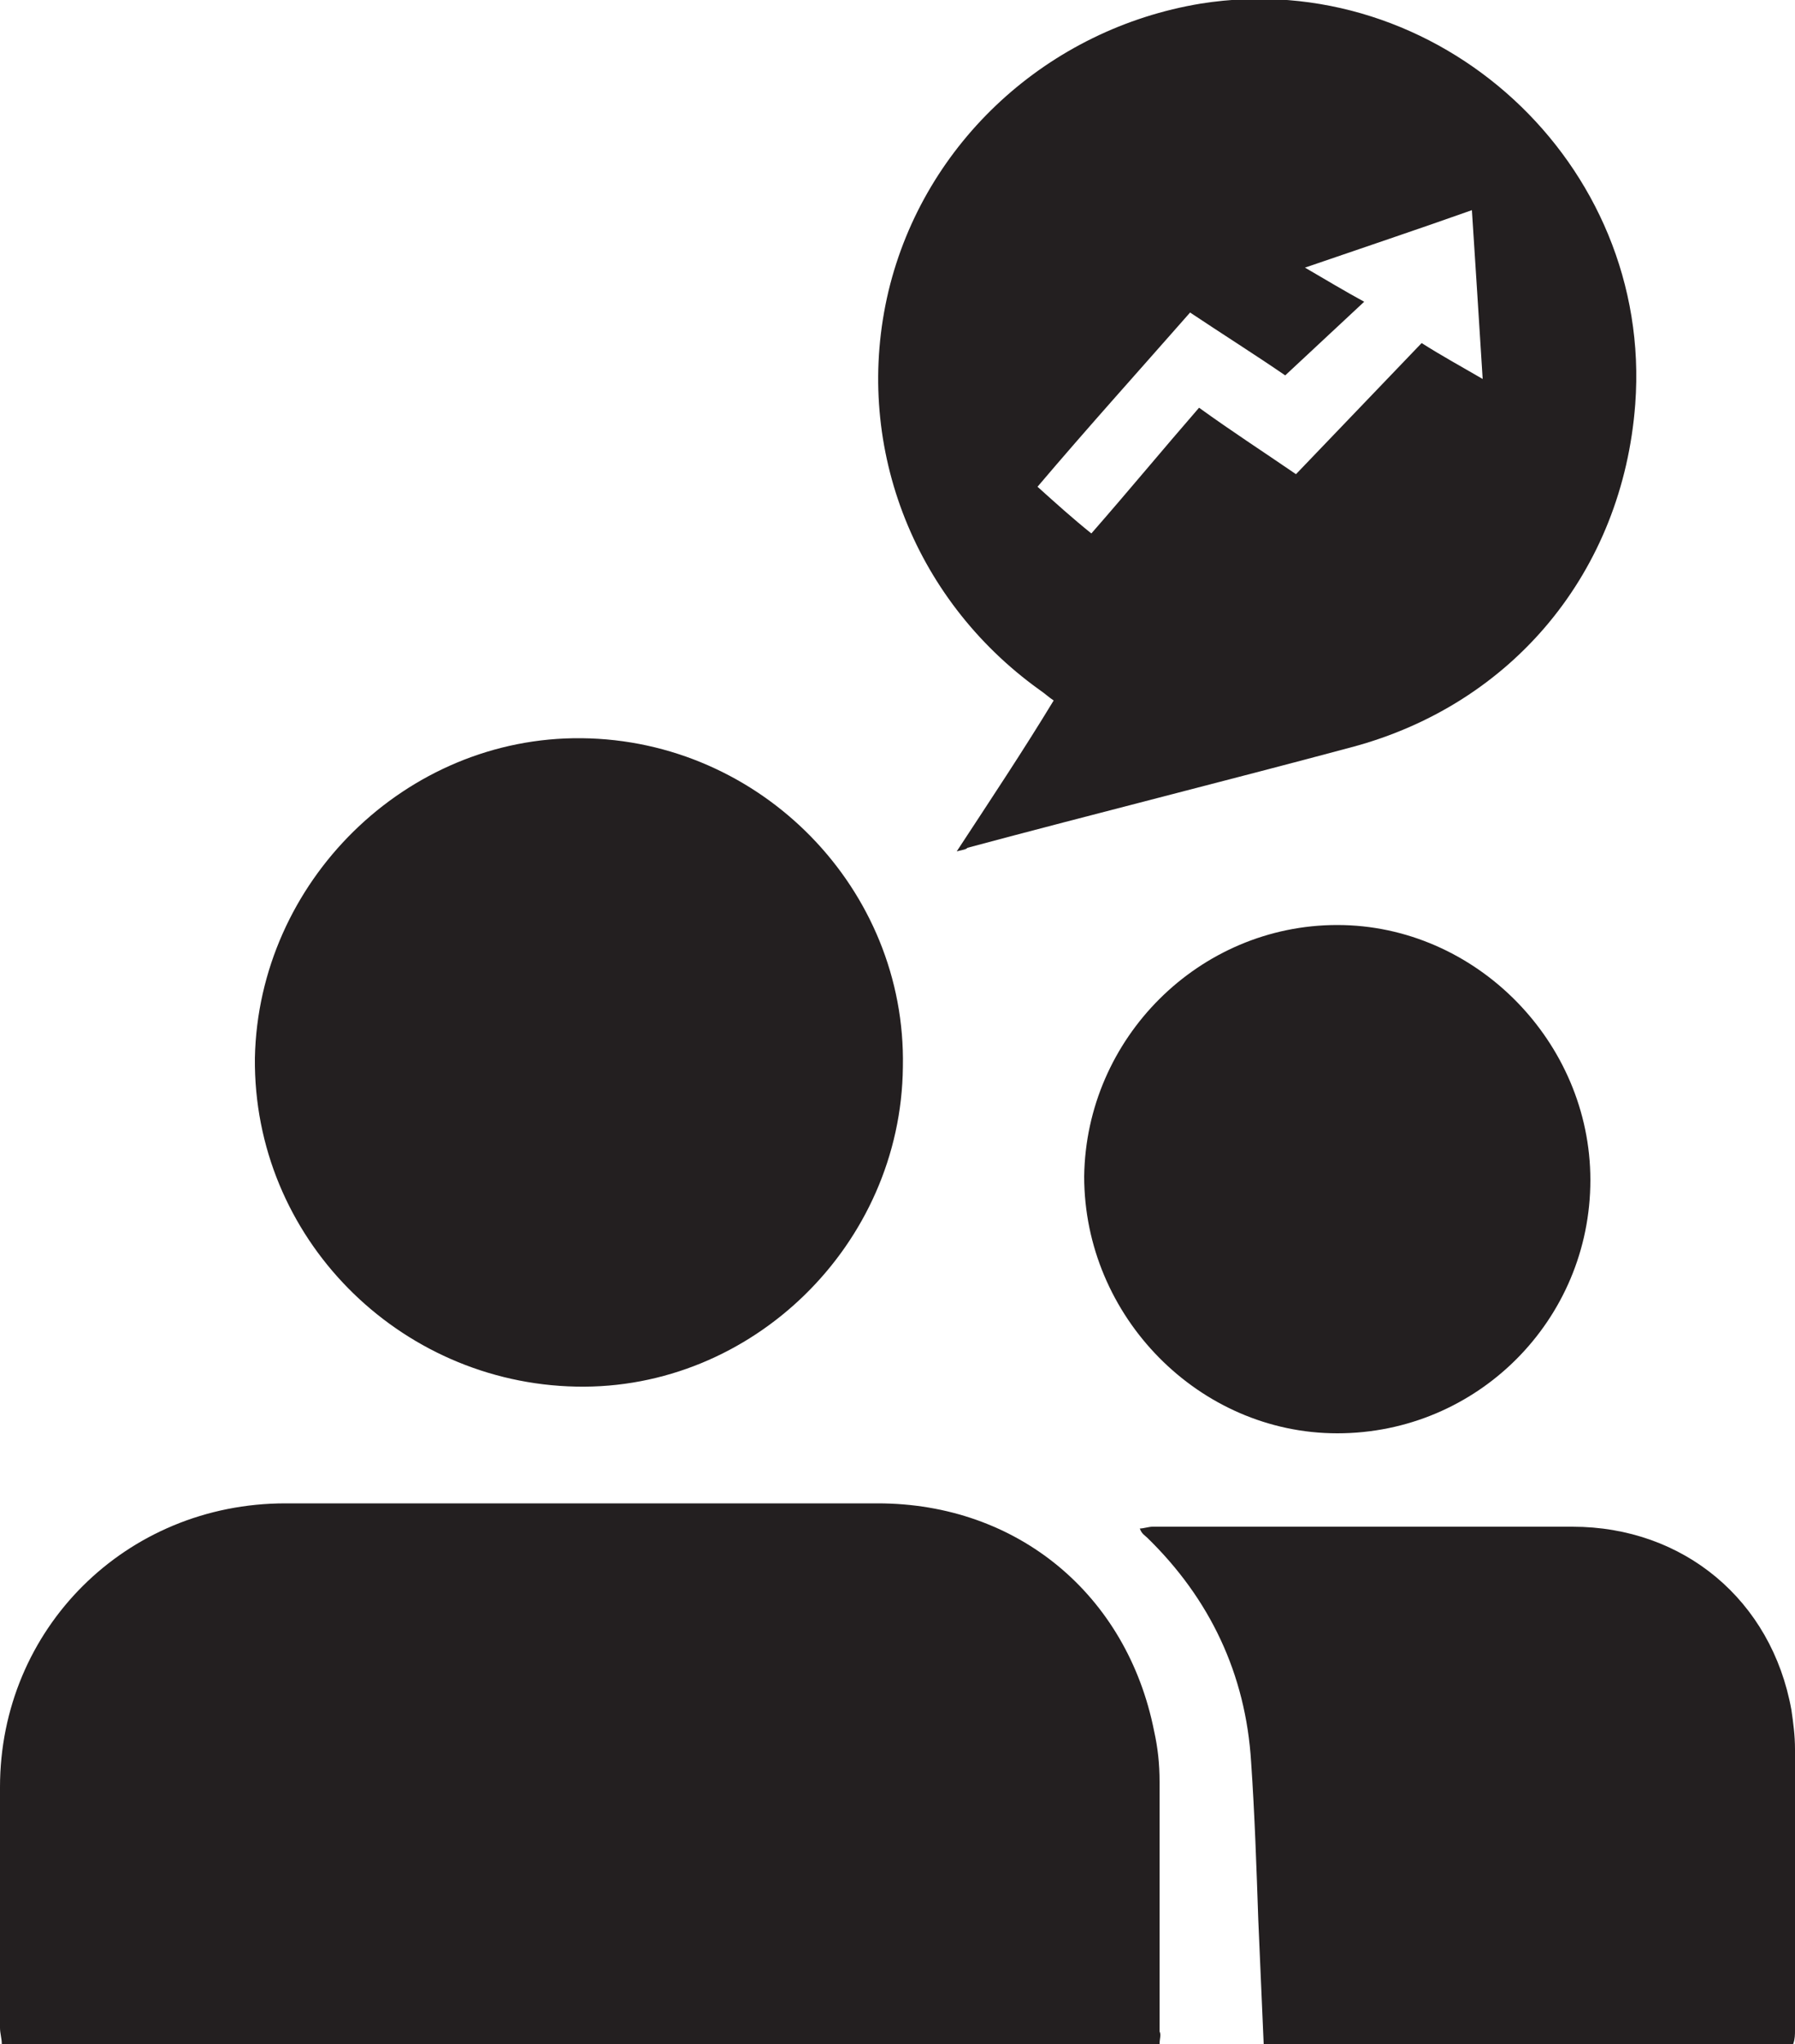 <?xml version="1.0" encoding="utf-8"?>
<!-- Generator: Adobe Illustrator 22.0.1, SVG Export Plug-In . SVG Version: 6.00 Build 0)  -->
<svg version="1.1" id="Layer_1" xmlns="http://www.w3.org/2000/svg" xmlns:xlink="http://www.w3.org/1999/xlink" x="0px" y="0px"
	 viewBox="0 0 100 113.8" style="enable-background:new 0 0 100 113.8;" xml:space="preserve">
<style type="text/css">
	.st0{fill:#231F20;}
</style>
<g>
	<path class="st0" d="M64.6,113.8c-21.6,0-43,0-64.5,0c0-0.3-0.1-0.6-0.1-0.9c0-4.5,0-9,0-13.4c0-8.8,7-15.8,15.9-15.8
		c11,0,22,0,33,0c7.8,0,13.9,5.1,15.4,12.7c0.2,0.9,0.3,1.8,0.3,2.8c0,4.6,0,9.3,0,13.9C64.7,113.3,64.6,113.5,64.6,113.8z"/>
	<path class="st0" d="M53.3,47.4c1.9-2.9,3.7-5.6,5.4-8.4c-0.3-0.2-0.5-0.4-0.8-0.6c-7.1-5.1-10.4-13.8-8.4-22.2
		c2-8.3,8.9-14.6,17.4-16c13.2-2.1,25.2,8.9,24.2,22.3c-0.7,9.3-6.8,16.7-15.8,19.1c-7.1,1.9-14.3,3.7-21.4,5.6
		C53.8,47.3,53.7,47.3,53.3,47.4z M72.2,26.4c2.4-2.5,4.7-4.9,7-7.3c1.1,0.7,2.2,1.3,3.4,2c-0.2-3.2-0.4-6.3-0.6-9.4
		c-3.1,1.1-6.1,2.1-9.3,3.2c1.2,0.7,2.2,1.3,3.3,1.9c-1.5,1.4-2.9,2.7-4.4,4.1c-1.6-1.1-3.5-2.3-5.3-3.5c-2.9,3.3-5.7,6.4-8.5,9.7
		c1,0.9,2,1.8,3,2.6c2.1-2.4,4-4.7,6-7C68.6,24,70.3,25.1,72.2,26.4z"/>
	<path class="st0" d="M32.4,41.1c10,0.1,18.1,8.4,17.9,18.3c-0.1,9.9-8.4,18-18.2,17.8c-9.9-0.2-18-8.3-17.9-18.3
		C14.4,49.1,22.6,41,32.4,41.1z"/>
	<path class="st0" d="M70.4,113.8c-0.1-2.3-0.2-4.6-0.3-6.9c-0.1-2.9-0.2-5.9-0.4-8.8c-0.3-4.9-2.3-9.1-5.8-12.5
		c-0.1-0.1-0.3-0.2-0.4-0.5c0.2,0,0.5-0.1,0.7-0.1c7.8,0,15.6,0,23.4,0c6.2,0,11.1,4.1,12.2,10.2c0.1,0.7,0.2,1.4,0.2,2.2
		c0,5.2,0,10.4,0,15.6c0,0.3,0,0.5-0.1,0.8C90.1,113.8,80.3,113.8,70.4,113.8z"/>
	<path class="st0" d="M74.5,51.5c7.7,0,14.1,6.5,14.1,14.2c0,7.8-6.3,14.1-14.1,14.1c-7.7,0-14.1-6.5-14.1-14.3
		C60.5,57.8,66.8,51.5,74.5,51.5z"/>
</g>
</svg>
